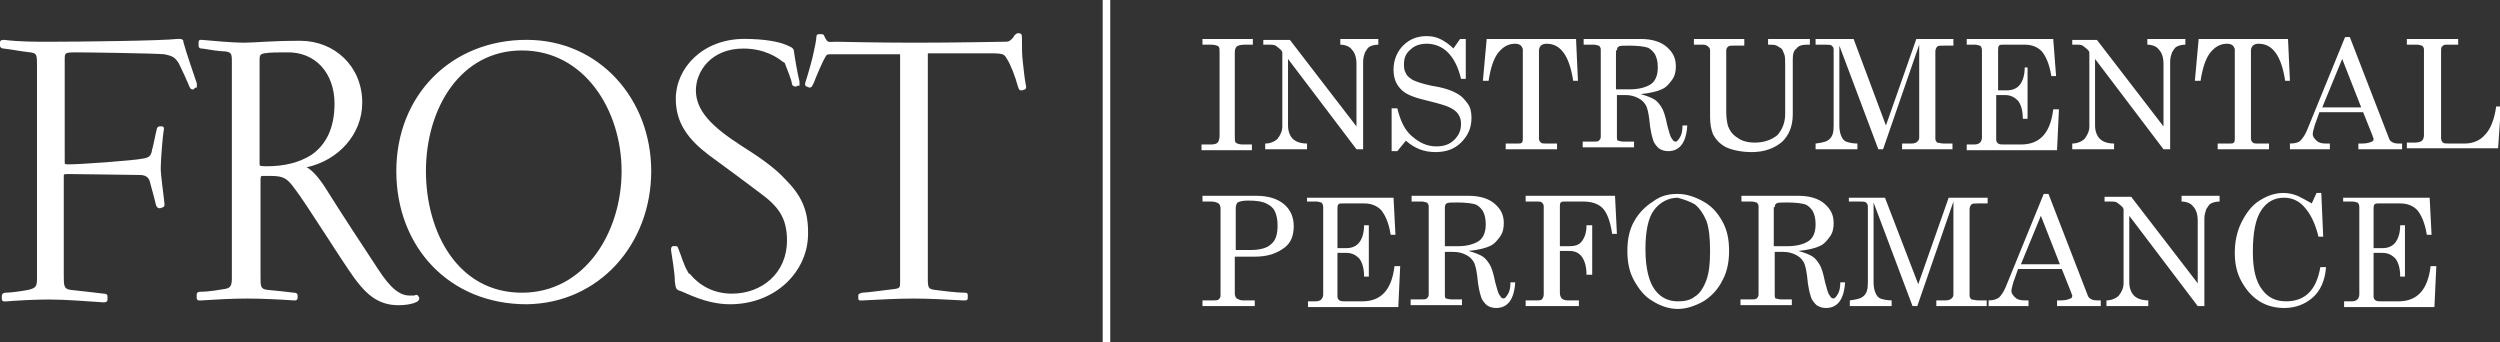 <?xml version="1.0" encoding="utf-8"?>
<!-- Generator: Adobe Illustrator 21.0.0, SVG Export Plug-In . SVG Version: 6.00 Build 0)  -->
<svg version="1.1" id="Layer_1" xmlns="http://www.w3.org/2000/svg" xmlns:xlink="http://www.w3.org/1999/xlink" x="0px" y="0px"
	 viewBox="0 0 263 36" style="enable-background:new 0 0 263 36;" xml:space="preserve">
<rect x="0" y="0" width="263" height="36" fill="#333333" stroke="none"/>
<style type="text/css">
	.st0{clip-path:url(#SVGID_2_);fill:none;stroke:#FFFFFF;stroke-width:0.795;}
	.st1{clip-path:url(#SVGID_2_);fill:#FFFFFF;}
	.st2{clip-path:url(#SVGID_2_);fill:none;stroke:#FFFFFF;stroke-width:0.216;}
</style>
<g>
	<defs>
		<rect id="SVGID_1_" width="263" height="36"/>
	</defs>
	<clipPath id="SVGID_2_">
		<use xlink:href="#SVGID_1_"  style="overflow:visible;"/>
	</clipPath>
	<line class="st0" x1="116.4" y1="0" x2="116.4" y2="36"/>
	<path class="st1" d="M20.3,9.3c-0.1,0-0.2,0-0.3-0.3c-0.2-0.5-0.8-1.8-1.1-2.4c-0.4-0.6-0.6-0.8-1.6-1c-1.1-0.1-8-0.2-9.4-0.2
		c-1.1,0-1.2,0.1-1.2,0.8V17c0,0.3,0,0.4,0.5,0.4c1.3,0,6.8-0.4,7.8-0.6c0.7-0.1,1-0.3,1.1-1c0.2-0.7,0.3-1.4,0.5-2.2
		c0-0.1,0.1-0.2,0.2-0.2H17c0.1,0,0.2,0,0.1,0.4c-0.1,0.6-0.3,3.1-0.3,3.9c0,0.8,0.3,2.7,0.4,3.8c0,0.1,0,0.2-0.1,0.2
		c0,0-0.2,0.1-0.3,0.1c-0.1,0-0.2,0-0.3-0.3c-0.1-0.5-0.5-1.9-0.6-2.3c-0.1-0.5-0.4-0.9-1.2-0.9c-0.7,0-6.4-0.1-7.6-0.1
		c-0.5,0-0.5,0.1-0.5,0.4V29c0,1,0,1.5,0.8,1.6c1,0.1,2.6,0.3,3.5,0.4c0.3,0,0.3,0.1,0.3,0.2v0.3c0,0.1,0,0.2-0.3,0.2
		c-1.6-0.1-3.9-0.3-5.7-0.3c-1.6,0-3.3,0.1-4.6,0.2c-0.3,0-0.3,0-0.3-0.2v-0.3c0-0.1,0.1-0.2,0.3-0.2c0.6,0,1.9-0.2,2.4-0.3
		C3.9,30.4,4,30.1,4,29.3V6.9c0-1.1,0-1.4-0.8-1.5C2.2,5.3,1.3,5.1,0.4,5C0.2,5,0.1,4.9,0.1,4.8V4.5c0-0.1,0-0.2,0.3-0.2
		c1.6,0.2,3.3,0.2,4.8,0.2c3.1,0,11.9-0.1,13.5-0.3c0.4,0,0.5,0,0.5,0.3c0.3,1.1,1,3.1,1.4,4.3c0,0.1,0,0.2,0,0.3
		C20.5,9.1,20.4,9.2,20.3,9.3"/>
	<path class="st2" d="M20.3,9.3c-0.1,0-0.2,0-0.3-0.3c-0.2-0.5-0.8-1.8-1.1-2.4c-0.4-0.6-0.6-0.8-1.6-1c-1.1-0.1-8-0.2-9.4-0.2
		c-1.1,0-1.2,0.1-1.2,0.8V17c0,0.3,0,0.4,0.5,0.4c1.3,0,6.8-0.4,7.8-0.6c0.7-0.1,1-0.3,1.1-1c0.2-0.7,0.3-1.4,0.5-2.2
		c0-0.1,0.1-0.2,0.2-0.2H17c0.1,0,0.2,0,0.1,0.4c-0.1,0.6-0.3,3.1-0.3,3.9c0,0.8,0.3,2.7,0.4,3.8c0,0.1,0,0.2-0.1,0.2
		c0,0-0.2,0.1-0.3,0.1c-0.1,0-0.2,0-0.3-0.3c-0.1-0.5-0.5-1.9-0.6-2.3c-0.1-0.5-0.4-0.9-1.2-0.9c-0.7,0-6.4-0.1-7.6-0.1
		c-0.5,0-0.5,0.1-0.5,0.4V29c0,1,0,1.5,0.8,1.6c1,0.1,2.6,0.3,3.5,0.4c0.3,0,0.3,0.1,0.3,0.2v0.3c0,0.1,0,0.2-0.3,0.2
		c-1.6-0.1-3.9-0.3-5.7-0.3c-1.6,0-3.3,0.1-4.6,0.2c-0.3,0-0.3,0-0.3-0.2v-0.3c0-0.1,0.1-0.2,0.3-0.2c0.6,0,1.9-0.2,2.4-0.3
		C3.9,30.4,4,30.1,4,29.3V6.9c0-1.1,0-1.4-0.8-1.5C2.2,5.3,1.3,5.1,0.4,5C0.2,5,0.1,4.9,0.1,4.8V4.5c0-0.1,0-0.2,0.3-0.2
		c1.6,0.2,3.3,0.2,4.8,0.2c3.1,0,11.9-0.1,13.5-0.3c0.4,0,0.5,0,0.5,0.3c0.3,1.1,1,3.1,1.4,4.3c0,0.1,0,0.2,0,0.3
		C20.5,9.1,20.4,9.2,20.3,9.3z"/>
	<path class="st1" d="M38,10.8c0-3.8-2.9-6.4-6.4-6.4c-3.3,0-4.7,0.2-6,0.2c-1,0-3.4-0.2-4.4-0.3c-0.2,0-0.2,0-0.2,0.2v0.3
		C21,5,21.1,5,21.3,5c0.6,0.1,1.8,0.3,2.4,0.3c0.7,0.1,0.8,0.3,0.8,1.1v22.9c0,0.8-0.2,1.1-0.8,1.2c-0.6,0.1-1.7,0.3-2.6,0.3
		c-0.3,0-0.3,0.1-0.3,0.2v0.3c0,0.2,0,0.2,0.3,0.2c1.6-0.1,3.2-0.2,4.9-0.2c1.6,0,3.5,0.1,5,0.2c0.2,0,0.2-0.1,0.2-0.2v-0.2
		c0-0.1,0-0.2-0.3-0.2c-0.7-0.1-1.8-0.2-2.8-0.3c-0.8-0.1-0.8-0.5-0.8-1.4V18.9c0-0.4,0.1-0.5,0.3-0.5c0.2,0,0.5,0,0.9,0
		c1.4,0,1.8,0.3,2.6,1.4c1.1,1.4,4.7,7.2,6.2,9.3c0.1,0.1,0.2,0.3,0.3,0.4c1,1.3,2.2,2.5,4.3,2.5c0.7,0,1.4-0.1,1.8-0.3
		c0.3-0.1,0.3-0.3,0.3-0.3s0-0.1-0.1-0.2c0-0.1-0.1-0.1-0.3,0c-0.1,0-0.3,0-0.5,0c-1.1,0-2.1-0.8-3.4-2.8C38,25.8,36,22.8,34,19.6
		c-0.8-1.2-1.5-1.8-1.8-1.9c-0.2-0.1-0.2-0.1,0-0.2C35.5,16.8,38,14.1,38,10.8 M35.3,10.9c0,2.6-0.9,4.4-2.5,5.5
		c-1.3,0.8-2.8,1.2-4.8,1.2c-0.8,0-0.8-0.1-0.8-0.4V6.4c0-0.5,0-0.8,0.6-0.9c0.6-0.1,1.4-0.1,2.3-0.1C33.3,5.3,35.3,7.7,35.3,10.9"
		/>
	<path class="st2" d="M38,10.8c0-3.8-2.9-6.4-6.4-6.4c-3.3,0-4.7,0.2-6,0.2c-1,0-3.4-0.2-4.4-0.3c-0.2,0-0.2,0-0.2,0.2v0.3
		C21,5,21.1,5,21.3,5c0.6,0.1,1.8,0.3,2.4,0.3c0.7,0.1,0.8,0.3,0.8,1.1v22.9c0,0.8-0.2,1.1-0.8,1.2c-0.6,0.1-1.7,0.3-2.6,0.3
		c-0.3,0-0.3,0.1-0.3,0.2v0.3c0,0.2,0,0.2,0.3,0.2c1.6-0.1,3.2-0.2,4.9-0.2c1.6,0,3.5,0.1,5,0.2c0.2,0,0.2-0.1,0.2-0.2v-0.2
		c0-0.1,0-0.2-0.3-0.2c-0.7-0.1-1.8-0.2-2.8-0.3c-0.8-0.1-0.8-0.5-0.8-1.4V18.9c0-0.4,0.1-0.5,0.3-0.5c0.2,0,0.5,0,0.9,0
		c1.4,0,1.8,0.3,2.6,1.4c1.1,1.4,4.7,7.2,6.2,9.3c0.1,0.1,0.2,0.3,0.3,0.4c1,1.3,2.2,2.5,4.3,2.5c0.7,0,1.4-0.1,1.8-0.3
		c0.3-0.1,0.3-0.3,0.3-0.3s0-0.1-0.1-0.2c0-0.1-0.1-0.1-0.3,0c-0.1,0-0.3,0-0.5,0c-1.1,0-2.1-0.8-3.4-2.8C38,25.8,36,22.8,34,19.6
		c-0.8-1.2-1.5-1.8-1.8-1.9c-0.2-0.1-0.2-0.1,0-0.2C35.5,16.8,38,14.1,38,10.8z M35.3,10.9c0,2.6-0.9,4.4-2.5,5.5
		c-1.3,0.8-2.8,1.2-4.8,1.2c-0.8,0-0.8-0.1-0.8-0.4V6.4c0-0.5,0-0.8,0.6-0.9c0.6-0.1,1.4-0.1,2.3-0.1C33.3,5.3,35.3,7.7,35.3,10.9z"
		/>
	<path class="st1" d="M68.4,18c0-7.5-5.4-13.7-13-13.7c-7.9,0-13.6,5.8-13.6,13.7c0,7.9,5.5,13.9,13.6,13.9
		C63,31.8,68.4,25.6,68.4,18 M65.5,18c0,6.5-3.9,12.9-10.6,12.9c-6.8,0-10.2-6.4-10.2-12.9c0-6.7,3.7-12.8,10.2-12.8
		C61.6,5.2,65.5,11.6,65.5,18"/>
	<path class="st2" d="M68.4,18c0-7.5-5.4-13.7-13-13.7c-7.9,0-13.6,5.8-13.6,13.7c0,7.9,5.5,13.9,13.6,13.9
		C63,31.8,68.4,25.6,68.4,18z M65.5,18c0,6.5-3.9,12.9-10.6,12.9c-6.8,0-10.2-6.4-10.2-12.9c0-6.7,3.7-12.8,10.2-12.8
		C61.6,5.2,65.5,11.6,65.5,18z"/>
	<path class="st1" d="M76.8,31.9c-2.5,0-4.6-1.2-5.2-1.4c-0.4-0.1-0.4-0.2-0.5-0.9c0-1-0.3-2.5-0.4-3.3c0-0.2,0-0.2,0.1-0.3
		c0.1,0,0.2,0,0.3,0s0.1,0,0.2,0.3c0.3,0.7,0.5,1.6,1,2.4c0,0.1,0.1,0.2,0.2,0.2c1,1.2,2.5,2.1,4.5,2.1c3.2,0,5.9-2.2,5.9-5.7
		c0-2.5-1-3.7-2.9-5.1c-1.2-0.9-3.6-2.7-5.4-4c-2.1-1.6-3.4-3.3-3.4-5.8c0-3.2,2.8-6.2,7.1-6.2c2.1,0,3.6,0.3,4.3,0.6
		c0.7,0.3,0.7,0.3,0.8,0.5c0.1,0.8,0.4,2.5,0.6,3.3c0,0.2,0,0.3,0,0.3c-0.1,0-0.3,0.1-0.3,0.1c-0.2,0-0.3-0.1-0.3-0.3
		c0-0.2-0.5-1.5-0.7-2c0-0.1-0.1-0.2-0.3-0.3C81.9,6,80.5,5,78.2,5c-3.5,0-5.1,2.5-5.1,4.5c0,2.2,1.7,3.9,4.8,5.9
		c1.9,1.2,3.5,2.3,4.6,3.5c1.7,1.7,2.4,3.2,2.4,5.5C85,28.4,81.6,31.9,76.8,31.9"/>
	<path class="st2" d="M76.8,31.9c-2.5,0-4.6-1.2-5.2-1.4c-0.4-0.1-0.4-0.2-0.5-0.9c0-1-0.3-2.5-0.4-3.3c0-0.2,0-0.2,0.1-0.3
		c0.1,0,0.2,0,0.3,0s0.1,0,0.2,0.3c0.3,0.7,0.5,1.6,1,2.4c0,0.1,0.1,0.2,0.2,0.2c1,1.2,2.5,2.1,4.5,2.1c3.2,0,5.9-2.2,5.9-5.7
		c0-2.5-1-3.7-2.9-5.1c-1.2-0.9-3.6-2.7-5.4-4c-2.1-1.6-3.4-3.3-3.4-5.8c0-3.2,2.8-6.2,7.1-6.2c2.1,0,3.6,0.3,4.3,0.6
		c0.7,0.3,0.7,0.3,0.8,0.5c0.1,0.8,0.4,2.5,0.6,3.3c0,0.2,0,0.3,0,0.3c-0.1,0-0.3,0.1-0.3,0.1c-0.2,0-0.3-0.1-0.3-0.3
		c0-0.2-0.5-1.5-0.7-2c0-0.1-0.1-0.2-0.3-0.3C81.9,6,80.5,5,78.2,5c-3.5,0-5.1,2.5-5.1,4.5c0,2.2,1.7,3.9,4.8,5.9
		c1.9,1.2,3.5,2.3,4.6,3.5c1.7,1.7,2.4,3.2,2.4,5.5C85,28.4,81.6,31.9,76.8,31.9z"/>
	<path class="st1" d="M98.3,30.6c0.7,0.1,2.4,0.3,3.1,0.3c0.3,0,0.3,0,0.3,0.2v0.3c0,0.1-0.1,0.1-0.3,0.1c-1.8-0.1-3.7-0.2-5.3-0.2
		c-1.6,0-3.5,0.1-5.4,0.2c-0.3,0-0.3,0-0.3-0.1v-0.3c0-0.1,0-0.1,0.3-0.2c0.4,0,2.7-0.3,3.5-0.4c0.6-0.1,0.6-0.3,0.6-0.9V5.8
		c0-0.1,0-0.2-0.2-0.2h-7c-0.6,0-0.7,0-0.9,0.4c-0.2,0.3-0.9,1.9-1.2,2.7c-0.2,0.4-0.2,0.4-0.3,0.4C85,9.1,85,9,84.9,9
		c-0.1,0-0.1-0.1-0.1-0.2c0.1-0.3,0.5-1.6,0.8-2.8c0.2-0.9,0.4-1.8,0.4-2.2c0-0.1,0.1-0.1,0.3-0.1c0.2,0,0.3,0,0.3,0.1
		C87,4.7,87.1,4.5,88,4.5c0.6,0,4,0.1,8.2,0.1c4.4,0,9-0.1,9.4-0.1c0.4,0,0.6,0,0.9-0.3c0.1-0.1,0.2-0.2,0.3-0.4
		c0.1-0.1,0.2-0.2,0.3-0.2c0.2,0,0.3,0,0.3,0.3c0,1.1,0,1.9,0.1,2.7c0.1,0.9,0.2,1.8,0.3,2.3c0.1,0.3,0,0.4,0,0.4
		c-0.1,0-0.2,0.1-0.3,0.1c-0.2,0-0.2,0-0.3-0.3c-0.3-1.1-0.8-2.4-1.2-3c-0.3-0.5-0.4-0.6-1.9-0.6h-6.4c-0.2,0-0.2,0-0.2,0.3v23.6
		C97.5,30.3,97.6,30.5,98.3,30.6"/>
	<path class="st2" d="M98.3,30.6c0.7,0.1,2.4,0.3,3.1,0.3c0.3,0,0.3,0,0.3,0.2v0.3c0,0.1-0.1,0.1-0.3,0.1c-1.8-0.1-3.7-0.2-5.3-0.2
		c-1.6,0-3.5,0.1-5.4,0.2c-0.3,0-0.3,0-0.3-0.1v-0.3c0-0.1,0-0.1,0.3-0.2c0.4,0,2.7-0.3,3.5-0.4c0.6-0.1,0.6-0.3,0.6-0.9V5.8
		c0-0.1,0-0.2-0.2-0.2h-7c-0.6,0-0.7,0-0.9,0.4c-0.2,0.3-0.9,1.9-1.2,2.7c-0.2,0.4-0.2,0.4-0.3,0.4C85,9.1,85,9,84.9,9
		c-0.1,0-0.1-0.1-0.1-0.2c0.1-0.3,0.5-1.6,0.8-2.8c0.2-0.9,0.4-1.8,0.4-2.2c0-0.1,0.1-0.1,0.3-0.1c0.2,0,0.3,0,0.3,0.1
		C87,4.7,87.1,4.5,88,4.5c0.6,0,4,0.1,8.2,0.1c4.4,0,9-0.1,9.4-0.1c0.4,0,0.6,0,0.9-0.3c0.1-0.1,0.2-0.2,0.3-0.4
		c0.1-0.1,0.2-0.2,0.3-0.2c0.2,0,0.3,0,0.3,0.3c0,1.1,0,1.9,0.1,2.7c0.1,0.9,0.2,1.8,0.3,2.3c0.1,0.3,0,0.4,0,0.4
		c-0.1,0-0.2,0.1-0.3,0.1c-0.2,0-0.2,0-0.3-0.3c-0.3-1.1-0.8-2.4-1.2-3c-0.3-0.5-0.4-0.6-1.9-0.6h-6.4c-0.2,0-0.2,0-0.2,0.3v23.6
		C97.5,30.3,97.6,30.5,98.3,30.6z"/>
	<path class="st1" d="M246.6,21.2h0.9c0.2,0,0.4,0.1,0.5,0.1c0.1,0.1,0.2,0.2,0.2,0.5V31c0,0.2-0.1,0.4-0.2,0.5
		c-0.1,0.1-0.3,0.2-0.6,0.2h-0.8v0.6h9.5l0.2-4.3h-0.6c-0.3,2.5-1.4,3.7-3.4,3.7h-1.8c-0.3,0-0.4,0-0.6-0.1
		c-0.1-0.1-0.2-0.2-0.2-0.4v-4.6h0.9c0.6,0,1,0.2,1.4,0.6c0.3,0.4,0.5,1,0.5,1.9h0.5v-5.4h-0.5c0,0.8-0.2,1.4-0.5,1.8
		c-0.3,0.4-0.8,0.6-1.3,0.6h-1v-4.1c0-0.2,0-0.4,0.1-0.5c0.1-0.1,0.2-0.1,0.4-0.1h2.3c0.7,0,1.3,0.2,1.8,0.7c0.4,0.5,0.8,1.3,1,2.6
		h0.5l-0.2-3.9h-9.1V21.2z M241.7,20.6c-0.5-0.2-1-0.3-1.5-0.3c-0.9,0-1.7,0.3-2.5,0.8c-0.8,0.5-1.4,1.3-1.9,2.3s-0.7,2.1-0.7,3.2
		c0,1.1,0.2,2.1,0.7,3c0.5,0.9,1.1,1.6,1.9,2.1c0.8,0.5,1.7,0.7,2.6,0.7c1.2,0,2.2-0.4,3-1.1c0.8-0.7,1.3-1.8,1.4-3.2h-0.6
		c-0.2,1.2-0.6,2.1-1.2,2.7c-0.6,0.6-1.4,0.9-2.4,0.9c-1.1,0-1.9-0.4-2.5-1.2c-0.7-0.9-1-2.2-1-4c0-2.1,0.3-3.5,0.9-4.4
		c0.6-0.9,1.4-1.3,2.4-1.3c0.9,0,1.7,0.4,2.3,1.2c0.5,0.6,1,1.6,1.3,2.9h0.5l-0.2-4.6h-0.5l-0.5,1.1
		C242.7,21.1,242.1,20.8,241.7,20.6 M221.6,21.2h0.5c0.2,0,0.4,0,0.6,0.1c0.1,0.1,0.3,0.2,0.6,0.5l0.1,0.2v7.8
		c0,0.5-0.2,0.9-0.5,1.3c-0.3,0.3-0.8,0.5-1.3,0.5v0.6h4.4v-0.6c-0.7,0-1.2-0.2-1.5-0.5c-0.3-0.3-0.5-0.8-0.5-1.4v-7l7.2,9.5h0.7V23
		c0-0.4,0.1-0.7,0.2-1c0.2-0.3,0.3-0.5,0.5-0.6c0.2-0.1,0.5-0.2,0.9-0.2v-0.6h-4v0.6c0.5,0,1,0.2,1.2,0.5c0.3,0.3,0.5,0.8,0.5,1.5
		v6.6l-7-9.1h-2.8V21.2z M216.7,27.8h-4.1l2.1-5.1L216.7,27.8z M211,30.2c-0.2,0.5-0.5,0.9-0.7,1.1c-0.3,0.2-0.6,0.3-1.1,0.3v0.6
		h4.2v-0.6h-0.4c-0.5,0-0.8-0.1-1-0.3c-0.2-0.2-0.4-0.4-0.4-0.7c0-0.2,0.1-0.5,0.2-0.9l0.5-1.4h4.6l1,2.5c0,0.1,0.1,0.2,0.1,0.3
		c0,0.2-0.1,0.3-0.2,0.3c-0.2,0.1-0.5,0.2-1,0.2h-0.4v0.6h4.6v-0.6h-0.4c-0.5,0-0.9-0.2-1-0.6l-4.1-10.6H215L211,30.2z M194.6,21.2
		h1c0.3,0,0.6,0,0.7,0.1c0.1,0.1,0.2,0.2,0.2,0.4v8c0,0.7-0.1,1.1-0.4,1.4c-0.3,0.3-0.7,0.4-1.5,0.5v0.6h4.4v-0.6
		c-0.5,0-0.9-0.1-1.2-0.2c-0.2-0.1-0.4-0.3-0.5-0.6c-0.1-0.2-0.2-0.6-0.2-1.1v-8.4l4.1,10.9h0.5l3.8-11V31c0,0.2-0.1,0.3-0.2,0.4
		c-0.1,0.1-0.3,0.2-0.6,0.2h-1v0.6h5.3v-0.6h-0.9c-0.3,0-0.6-0.1-0.7-0.1c-0.1-0.1-0.2-0.2-0.2-0.4v-9.1c0-0.2,0.1-0.4,0.2-0.5
		c0.1-0.1,0.3-0.1,0.7-0.1h1v-0.6H205l-3.2,9.1l-3.5-9.1h-3.8V21.2z M186.7,21.8c0-0.2,0.1-0.4,0.2-0.4c0.1-0.1,0.5-0.1,1.1-0.1
		c0.9,0,1.6,0.1,1.9,0.2c0.3,0.1,0.6,0.4,0.8,0.7c0.2,0.4,0.3,0.8,0.3,1.4c0,0.9-0.3,1.5-0.8,1.8c-0.5,0.3-1.2,0.5-2.2,0.5h-1.4
		V21.8z M183.2,21.2h1.1c0.2,0,0.4,0.1,0.5,0.1c0.1,0.1,0.2,0.2,0.2,0.4V31c0,0.2-0.1,0.3-0.2,0.4c-0.1,0.1-0.3,0.1-0.6,0.1h-1.1
		v0.6h5.4v-0.6h-1.1c-0.3,0-0.5-0.1-0.6-0.1c-0.1-0.1-0.1-0.2-0.1-0.4v-4.5h0.9c0.5,0,0.9,0.1,1.3,0.3c0.4,0.2,0.6,0.4,0.8,0.7
		c0.2,0.3,0.3,0.8,0.4,1.5c0.1,1.2,0.3,1.9,0.4,2.2c0.1,0.4,0.4,0.7,0.6,0.9c0.3,0.2,0.6,0.3,1,0.3c1.2,0,1.9-0.9,2-2.7h-0.5
		c0,0.6-0.1,1-0.3,1.3c-0.1,0.2-0.3,0.4-0.4,0.4c-0.2,0-0.3-0.1-0.4-0.3c-0.2-0.2-0.3-0.7-0.5-1.4c-0.2-1-0.4-1.6-0.6-1.9
		c-0.2-0.3-0.4-0.6-0.7-0.8c-0.3-0.2-0.8-0.4-1.5-0.6c1-0.1,1.8-0.3,2.2-0.5c0.5-0.2,0.8-0.6,1.1-1c0.3-0.4,0.4-0.9,0.4-1.4
		c0-0.9-0.3-1.5-1-2.1c-0.6-0.5-1.5-0.8-2.7-0.8h-6V21.2z M178.3,21.5c0.5,0.4,0.9,1,1.2,1.7c0.3,0.8,0.4,1.9,0.4,3.2
		c0,1.3-0.1,2.3-0.4,3.1c-0.3,0.8-0.7,1.4-1.2,1.7c-0.5,0.4-1.1,0.5-1.8,0.5c-1,0-1.8-0.4-2.4-1.2c-0.6-0.8-1-2.2-1-4.3
		c0-1.9,0.3-3.3,0.9-4.1c0.6-0.8,1.5-1.3,2.5-1.3C177.2,21,177.8,21.2,178.3,21.5 M173.9,21.2c-0.8,0.5-1.5,1.2-2,2.1
		c-0.5,0.9-0.7,1.9-0.7,3.1c0,1.2,0.2,2.2,0.7,3.1c0.5,0.9,1.1,1.7,2,2.2c0.8,0.5,1.7,0.8,2.6,0.8c0.9,0,1.8-0.3,2.7-0.8
		c0.8-0.5,1.5-1.2,2-2.2c0.5-0.9,0.7-2,0.7-3.1c0-1.2-0.2-2.2-0.7-3.1c-0.5-0.9-1.1-1.6-2-2.1s-1.8-0.8-2.7-0.8
		C175.5,20.4,174.7,20.6,173.9,21.2 M160.5,21.2h1.1c0.3,0,0.5,0,0.6,0.1c0.1,0.1,0.2,0.2,0.2,0.4V31c0,0.2-0.1,0.4-0.2,0.5
		c-0.1,0.1-0.3,0.1-0.5,0.1h-1.2v0.6h5.6v-0.6h-1.2c-0.3,0-0.5-0.1-0.6-0.2c-0.1-0.1-0.2-0.3-0.2-0.6v-4.4h1c0.6,0,1,0.2,1.3,0.6
		c0.3,0.4,0.5,1,0.5,1.9h0.6v-5.2h-0.6c0,0.8-0.2,1.3-0.5,1.7c-0.3,0.4-0.8,0.5-1.3,0.5h-1v-4.2c0-0.2,0-0.3,0.1-0.4
		c0.1-0.1,0.2-0.1,0.4-0.1h1.9c0.9,0,1.6,0.2,2.1,0.7c0.4,0.4,0.8,1.3,1,2.7h0.5l-0.2-4h-9.4V21.2z M152,21.8c0-0.2,0.1-0.4,0.2-0.4
		c0.1-0.1,0.5-0.1,1.1-0.1c0.9,0,1.6,0.1,1.9,0.2c0.3,0.1,0.6,0.4,0.8,0.7c0.2,0.4,0.3,0.8,0.3,1.4c0,0.9-0.3,1.5-0.8,1.8
		c-0.5,0.3-1.2,0.5-2.1,0.5H152V21.8z M148.5,21.2h1.1c0.2,0,0.4,0.1,0.5,0.1c0.1,0.1,0.2,0.2,0.2,0.4V31c0,0.2-0.1,0.3-0.2,0.4
		c-0.1,0.1-0.3,0.1-0.6,0.1h-1.1v0.6h5.4v-0.6h-1.1c-0.3,0-0.5-0.1-0.6-0.1c-0.1-0.1-0.1-0.2-0.1-0.4v-4.5h0.9
		c0.5,0,0.9,0.1,1.3,0.3c0.4,0.2,0.6,0.4,0.8,0.7c0.2,0.3,0.3,0.8,0.4,1.5c0.1,1.2,0.3,1.9,0.4,2.2c0.1,0.4,0.4,0.7,0.6,0.9
		c0.3,0.2,0.6,0.3,1,0.3c1.2,0,1.9-0.9,2-2.7h-0.5c0,0.6-0.1,1-0.3,1.3s-0.3,0.4-0.4,0.4c-0.2,0-0.3-0.1-0.4-0.3
		c-0.2-0.2-0.3-0.7-0.5-1.4c-0.2-1-0.4-1.6-0.6-1.9c-0.2-0.3-0.4-0.6-0.7-0.8c-0.3-0.2-0.8-0.4-1.5-0.6c1-0.1,1.8-0.3,2.2-0.5
		c0.5-0.2,0.8-0.6,1.1-1c0.3-0.4,0.4-0.9,0.4-1.4c0-0.9-0.3-1.5-1-2.1c-0.6-0.5-1.5-0.8-2.7-0.8h-6V21.2z M137.6,21.2h0.9
		c0.2,0,0.4,0.1,0.5,0.1c0.1,0.1,0.2,0.2,0.2,0.5V31c0,0.2-0.1,0.4-0.2,0.5c-0.1,0.1-0.3,0.2-0.6,0.2h-0.8v0.6h9.5l0.2-4.3h-0.6
		c-0.3,2.5-1.4,3.7-3.4,3.7h-1.8c-0.3,0-0.4,0-0.6-0.1c-0.1-0.1-0.2-0.2-0.2-0.4v-4.6h0.9c0.6,0,1,0.2,1.4,0.6
		c0.3,0.4,0.5,1,0.5,1.9h0.5v-5.4h-0.5c0,0.8-0.2,1.4-0.5,1.8c-0.3,0.4-0.8,0.6-1.3,0.6h-1v-4.1c0-0.2,0-0.4,0.1-0.5
		c0.1-0.1,0.2-0.1,0.4-0.1h2.3c0.7,0,1.3,0.2,1.8,0.7c0.4,0.5,0.8,1.3,1,2.6h0.5l-0.2-3.9h-9.1V21.2z M130,21.9
		c0-0.3,0.1-0.5,0.2-0.6c0.2-0.1,0.5-0.2,1.1-0.2c0.9,0,1.5,0.1,1.9,0.3c0.4,0.2,0.7,0.4,0.9,0.8c0.2,0.4,0.3,0.9,0.3,1.5
		c0,1-0.2,1.6-0.7,2c-0.4,0.4-1.2,0.6-2.1,0.6H130V21.9z M126.5,21.2h0.9c0.4,0,0.6,0.1,0.8,0.2c0.1,0.1,0.2,0.3,0.2,0.5v9.2
		c0,0.2-0.1,0.3-0.2,0.4c-0.1,0.1-0.3,0.1-0.5,0.1h-1.2v0.6h5.5v-0.6h-1.3c-0.2,0-0.4-0.1-0.6-0.2c-0.1-0.1-0.2-0.3-0.2-0.5V27h2.1
		c1.3,0,2.3-0.3,3.2-1c0.6-0.5,0.9-1.2,0.9-2.2c0-0.9-0.3-1.7-1-2.3s-1.7-0.9-2.9-0.9h-5.7V21.2z"/>
	<path class="st1" d="M253.1,4.7h1.2c0.2,0,0.4,0.1,0.5,0.1c0.1,0.1,0.2,0.2,0.2,0.4v9c0,0.3-0.1,0.5-0.2,0.6
		c-0.1,0.1-0.4,0.2-0.7,0.2h-0.9v0.6h9.6l0.3-4.4h-0.5c-0.2,1.4-0.6,2.4-1.2,3c-0.5,0.6-1.3,0.9-2.1,0.9h-1.6c-0.4,0-0.6,0-0.7-0.1
		s-0.2-0.2-0.2-0.5V5.4c0-0.2,0-0.4,0.1-0.5c0.1-0.1,0.2-0.2,0.4-0.2h1.3V4.1h-5.4V4.7z M248.4,11.3h-4.1l2.1-5.1L248.4,11.3z
		 M242.7,13.7c-0.2,0.5-0.5,0.9-0.7,1.1s-0.6,0.3-1.1,0.3v0.6h4.2v-0.6h-0.4c-0.5,0-0.8-0.1-1-0.3c-0.2-0.2-0.4-0.4-0.4-0.7
		c0-0.2,0.1-0.5,0.2-0.9l0.5-1.4h4.6l1,2.5c0,0.1,0.1,0.2,0.1,0.3c0,0.2-0.1,0.3-0.2,0.3c-0.2,0.1-0.5,0.2-1,0.2h-0.4v0.6h4.6v-0.6
		h-0.4c-0.5,0-0.9-0.2-1-0.6l-4.1-10.6h-0.5L242.7,13.7z M230.9,8.5h0.6c0.2-1.3,0.5-2.2,0.9-2.8c0.5-0.7,1.1-1.1,1.9-1.1
		c0.3,0,0.5,0.1,0.6,0.2c0.1,0.1,0.2,0.3,0.2,0.4v9.4c0,0.1,0,0.3-0.1,0.4c-0.1,0.1-0.2,0.1-0.4,0.1h-1.3v0.6h5.4v-0.6h-1.2
		c-0.2,0-0.4,0-0.5-0.1c-0.1-0.1-0.2-0.2-0.2-0.4V5.3c0-0.2,0.1-0.4,0.2-0.5s0.3-0.2,0.6-0.2c1.5,0,2.4,1.3,2.8,3.9h0.5l-0.2-4.4
		h-9.4L230.9,8.5z M218,4.7h0.5c0.2,0,0.4,0,0.6,0.1c0.1,0.1,0.3,0.2,0.6,0.5l0.1,0.2v7.8c0,0.5-0.2,0.9-0.5,1.3
		c-0.3,0.3-0.8,0.5-1.3,0.5v0.6h4.4v-0.6c-0.7,0-1.2-0.2-1.5-0.5s-0.5-0.8-0.5-1.4v-7l7.2,9.5h0.7V6.5c0-0.4,0.1-0.7,0.2-1
		c0.2-0.3,0.3-0.5,0.5-0.6c0.2-0.1,0.5-0.2,0.9-0.2V4.1h-4v0.6c0.5,0,1,0.2,1.2,0.5c0.3,0.3,0.5,0.8,0.5,1.5v6.6l-7-9.1H218V4.7z
		 M206.9,4.7h0.9c0.2,0,0.4,0.1,0.5,0.1c0.1,0.1,0.2,0.2,0.2,0.5v9.2c0,0.2-0.1,0.4-0.2,0.5c-0.1,0.1-0.3,0.2-0.6,0.2h-0.8v0.6h9.5
		l0.2-4.3H216c-0.3,2.5-1.4,3.7-3.4,3.7h-1.8c-0.3,0-0.4,0-0.6-0.1c-0.1-0.1-0.2-0.2-0.2-0.4V10h0.9c0.6,0,1,0.2,1.4,0.6
		c0.3,0.4,0.5,1,0.5,1.9h0.5V7.1H213c0,0.8-0.2,1.4-0.5,1.8c-0.3,0.4-0.8,0.6-1.3,0.6h-1V5.3c0-0.2,0-0.4,0.1-0.5
		c0.1-0.1,0.2-0.1,0.4-0.1h2.3c0.7,0,1.3,0.2,1.8,0.7c0.4,0.5,0.8,1.3,1,2.6h0.5L216,4.1h-9.1V4.7z M191,4.7h1c0.3,0,0.6,0,0.7,0.1
		c0.1,0.1,0.2,0.2,0.2,0.4v8c0,0.7-0.1,1.1-0.4,1.4c-0.3,0.3-0.7,0.4-1.5,0.5v0.6h4.4v-0.6c-0.5,0-0.9-0.1-1.2-0.2
		c-0.2-0.1-0.4-0.3-0.5-0.6c-0.1-0.2-0.2-0.6-0.2-1.1V4.8l4.1,10.9h0.5l3.8-11v9.8c0,0.2-0.1,0.3-0.2,0.4c-0.1,0.1-0.3,0.2-0.6,0.2
		h-1v0.6h5.3v-0.6h-0.9c-0.3,0-0.6-0.1-0.7-0.1c-0.1-0.1-0.2-0.2-0.2-0.4V5.4c0-0.2,0.1-0.4,0.2-0.5c0.1-0.1,0.3-0.1,0.7-0.1h1V4.1
		h-3.9l-3.2,9.1l-3.4-9.1H191V4.7z M178.1,4.7h1.1c0.2,0,0.4,0.1,0.5,0.2c0.1,0.1,0.2,0.2,0.2,0.4v7c0,0.7,0.1,1.3,0.3,1.8
		c0.3,0.6,0.8,1.1,1.4,1.4c0.7,0.3,1.6,0.5,2.7,0.5c1.3,0,2.4-0.4,3.2-1.1c0.7-0.7,1.1-1.6,1.1-2.9V6.2c0-0.5,0.1-0.9,0.4-1.1
		c0.2-0.3,0.6-0.4,1.1-0.4h0.3V4.1h-4.4v0.6c0.4,0,0.7,0,0.9,0.1c0.2,0.1,0.3,0.2,0.5,0.3c0.1,0.1,0.2,0.3,0.3,0.6
		c0.1,0.2,0.1,0.6,0.1,1.1V12c0,0.9-0.3,1.6-0.8,2.2c-0.6,0.5-1.4,0.8-2.4,0.8c-0.8,0-1.4-0.2-1.8-0.5c-0.5-0.3-0.8-0.7-1-1.2
		c-0.1-0.3-0.2-0.9-0.2-1.5V5.3c0-0.2,0.1-0.3,0.2-0.4c0.1-0.1,0.3-0.1,0.6-0.1h1.1V4.1h-5.3V4.7z M170.1,5.3c0-0.2,0.1-0.4,0.2-0.4
		c0.1-0.1,0.5-0.1,1.1-0.1c0.9,0,1.6,0.1,1.9,0.2c0.3,0.1,0.6,0.4,0.8,0.7c0.2,0.4,0.3,0.8,0.3,1.4c0,0.9-0.3,1.5-0.8,1.8
		c-0.5,0.3-1.2,0.5-2.2,0.5h-1.4V5.3z M166.6,4.7h1.1c0.2,0,0.4,0.1,0.5,0.1c0.1,0.1,0.2,0.2,0.2,0.4v9.2c0,0.2-0.1,0.3-0.2,0.4
		c-0.1,0.1-0.3,0.1-0.6,0.1h-1.1v0.6h5.4v-0.6h-1.1c-0.3,0-0.5-0.1-0.6-0.1c-0.1-0.1-0.1-0.2-0.1-0.4V10h0.9c0.5,0,0.9,0.1,1.3,0.3
		c0.4,0.2,0.6,0.4,0.8,0.7c0.2,0.3,0.3,0.8,0.4,1.5c0.1,1.2,0.3,1.9,0.4,2.2c0.1,0.4,0.4,0.7,0.6,0.9c0.3,0.2,0.6,0.3,1,0.3
		c1.2,0,1.9-0.9,2-2.7h-0.5c0,0.6-0.1,1-0.3,1.3s-0.3,0.4-0.4,0.4c-0.2,0-0.3-0.1-0.4-0.3c-0.2-0.2-0.3-0.7-0.5-1.4
		c-0.2-1-0.4-1.6-0.6-1.9c-0.2-0.3-0.4-0.6-0.7-0.8c-0.3-0.2-0.8-0.4-1.5-0.6c1-0.1,1.8-0.3,2.2-0.5c0.5-0.2,0.8-0.6,1.1-1
		c0.3-0.4,0.4-0.9,0.4-1.4c0-0.9-0.3-1.5-1-2.1c-0.6-0.5-1.5-0.8-2.7-0.8h-6V4.7z M156,8.5h0.6c0.2-1.3,0.5-2.2,0.9-2.8
		c0.5-0.7,1.1-1.1,1.9-1.1c0.3,0,0.5,0.1,0.6,0.2s0.2,0.3,0.2,0.4v9.4c0,0.1,0,0.3-0.1,0.4c-0.1,0.1-0.2,0.1-0.4,0.1h-1.3v0.6h5.4
		v-0.6h-1.2c-0.2,0-0.4,0-0.5-0.1c-0.1-0.1-0.2-0.2-0.2-0.4V5.3c0-0.2,0.1-0.4,0.2-0.5s0.3-0.2,0.6-0.2c1.5,0,2.4,1.3,2.8,3.9h0.5
		l-0.2-4.4h-9.4L156,8.5z M151.5,4.1c-0.4-0.2-0.9-0.3-1.4-0.3c-1,0-1.8,0.3-2.5,1c-0.6,0.6-1,1.5-1,2.5c0,1,0.3,1.7,1,2.3
		c0.5,0.4,1.3,0.7,2.6,1c1.2,0.3,1.9,0.5,2.3,0.7c0.4,0.2,0.7,0.4,0.9,0.7c0.2,0.3,0.3,0.6,0.3,1c0,0.7-0.2,1.2-0.7,1.7
		c-0.5,0.5-1.1,0.7-1.9,0.7c-1,0-1.8-0.4-2.6-1.1c-0.8-0.7-1.2-1.7-1.5-2.9h-0.6v4.5h0.6l0.9-1.1c0.9,0.8,1.9,1.2,3.1,1.2
		c1.1,0,2-0.3,2.7-1c0.7-0.7,1.1-1.5,1.1-2.6c0-0.6-0.1-1.1-0.4-1.5c-0.3-0.4-0.6-0.8-1.2-1.1c-0.5-0.3-1.4-0.6-2.7-0.8
		c-0.9-0.2-1.5-0.4-1.9-0.6c-0.3-0.2-0.6-0.4-0.7-0.7c-0.2-0.3-0.2-0.6-0.2-1c0-0.6,0.2-1.1,0.7-1.5c0.4-0.4,1-0.6,1.7-0.6
		c0.8,0,1.6,0.3,2.2,0.9c0.6,0.6,1.1,1.5,1.4,2.8h0.5l0-4.2h-0.6l-0.7,1C152.4,4.6,151.9,4.3,151.5,4.1 M133.1,4.7h0.5
		c0.2,0,0.4,0,0.6,0.1c0.1,0.1,0.3,0.2,0.6,0.5l0.1,0.2v7.8c0,0.5-0.2,0.9-0.5,1.3c-0.3,0.3-0.8,0.5-1.3,0.5v0.6h4.4v-0.6
		c-0.7,0-1.2-0.2-1.5-0.5c-0.3-0.3-0.5-0.8-0.5-1.4v-7l7.2,9.5h0.7V6.5c0-0.4,0.1-0.7,0.2-1c0.2-0.3,0.3-0.5,0.5-0.6
		c0.2-0.1,0.5-0.2,0.9-0.2V4.1h-4v0.6c0.5,0,1,0.2,1.2,0.5c0.3,0.3,0.5,0.8,0.5,1.5v6.6l-7-9.1h-2.8V4.7z M126.5,4.7h0.9
		c0.4,0,0.7,0.1,0.8,0.2c0.1,0.1,0.1,0.3,0.1,0.6v8.8c0,0.3-0.1,0.6-0.2,0.7c-0.1,0.1-0.3,0.2-0.7,0.2h-1v0.6h5.3v-0.6h-1
		c-0.3,0-0.6-0.1-0.7-0.2c-0.1-0.1-0.1-0.3-0.1-0.7V5.5c0-0.3,0.1-0.5,0.2-0.6c0.1-0.1,0.4-0.2,0.8-0.2h0.9V4.1h-5.3V4.7z"/>
</g>
</svg>
